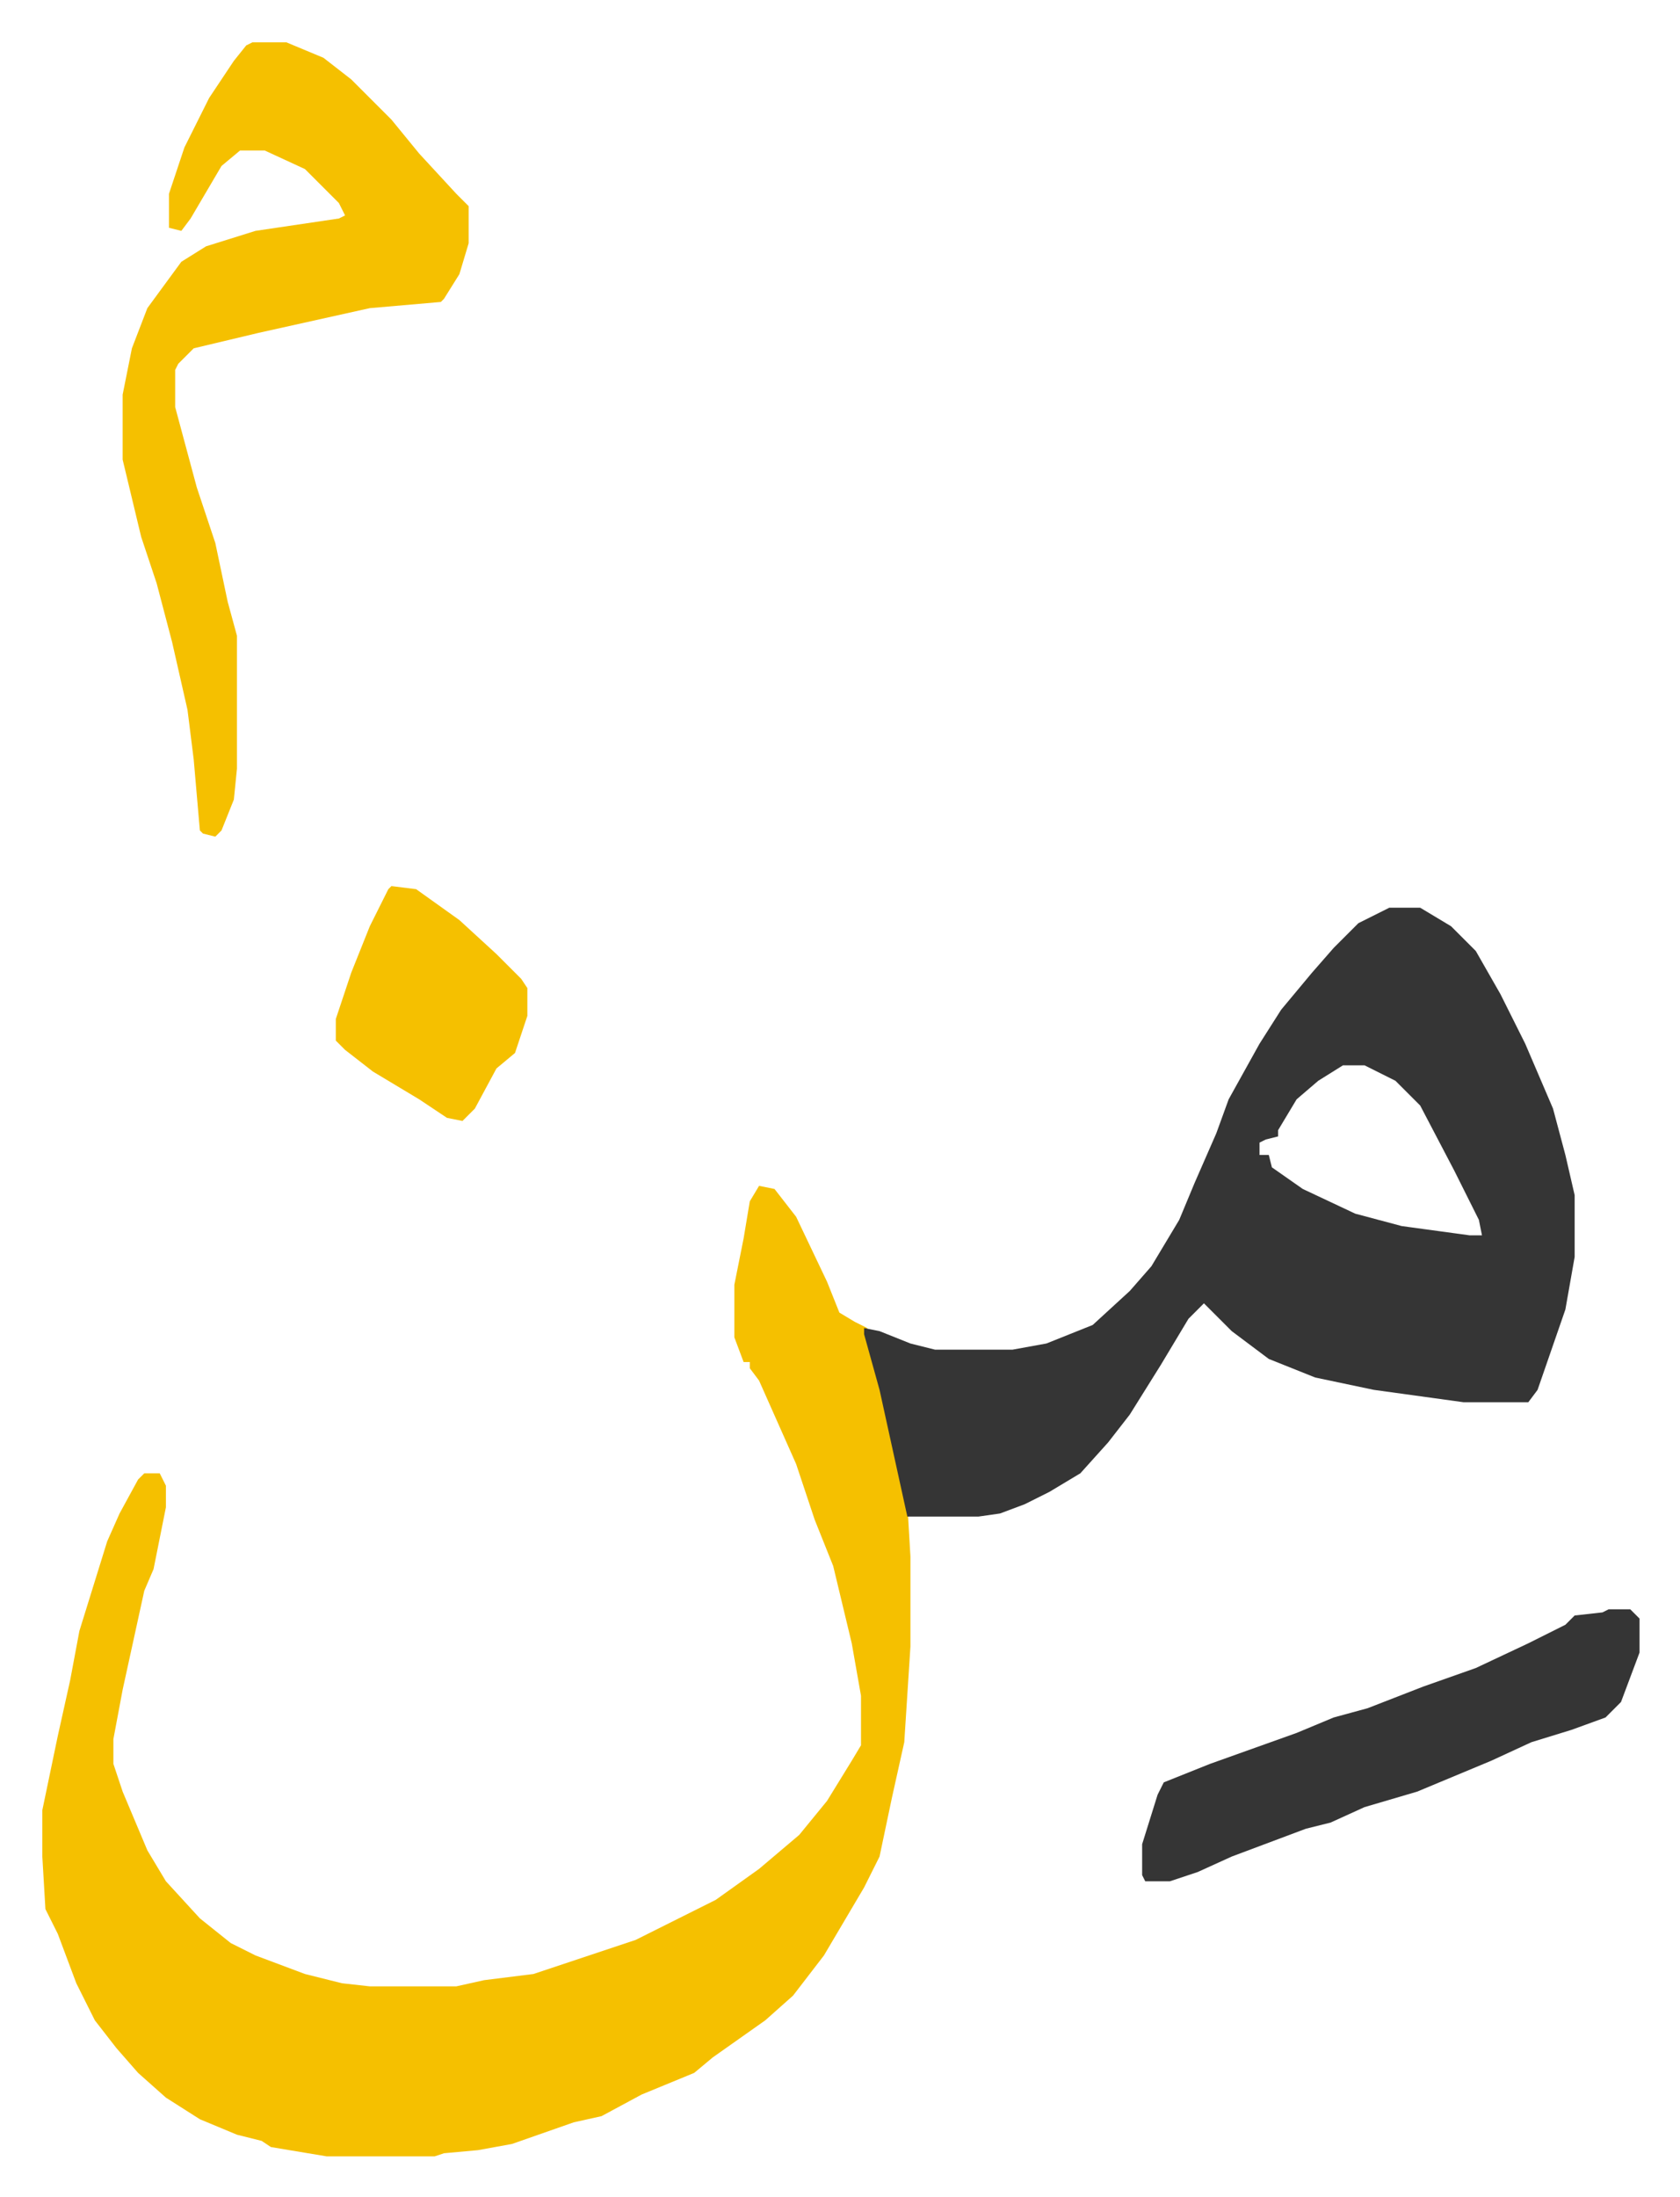 <svg xmlns="http://www.w3.org/2000/svg" viewBox="-13.7 428.3 543.8 710.8">
    <path fill="#f5c000" id="rule_iqlab" d="m232 812 5 1 7 9 10 21 4 10 5 3 4 2 3 14 4 14 6 29 1 17v29l-2 31-4 18-4 19-5 10-13 22-10 13-9 8-17 12-6 5-17 7-13 7-9 2-20 7-11 2-11 1-3 1H92l-18-3-3-2-8-2-12-5-11-7-9-8-7-8-7-9-6-12-6-16-4-8-1-17v-15l5-24 4-18 3-16 9-29 4-9 6-11 2-2h5l2 4v7l-4 20-3 7-7 32-3 16v8l3 9 8 19 6 10 11 12 10 8 8 4 16 6 12 3 9 1h28l9-2 16-2 33-11 26-13 14-10 13-11 9-11 8-13 3-5v-16l-3-17-6-25-6-15-6-18-12-27-3-4v-2h-2l-3-8v-17l3-15 2-12z"/>
    <path fill="#353535" id="rule_normal" d="M436 722h10l10 6 8 8 8 14 8 16 9 21 4 15 3 13v20l-3 17-9 26-3 4h-21l-29-4-19-4-15-6-12-9-9-9-5 5-9 15-10 16-7 9-9 10-10 6-8 4-8 3-7 1h-23l-9-41-5-18v-2l5 1 10 4 8 2h25l11-2 15-6 12-11 7-8 9-15 5-12 7-16 4-11 10-18 7-11 10-12 7-8 8-8zm-15 51-8 5-7 6-6 10v2l-4 1-2 1v4h3l1 4 10 7 17 8 15 4 22 3h4l-1-5-8-16-11-21-8-8-10-5z"/>
    <path fill="#f5c000" id="rule_iqlab" d="M68 442h11l12 5 9 7 13 13 9 11 12 13 4 4v12l-3 10-5 8-1 1-23 2-36 8-21 5-5 5-1 2v12l7 26 6 18 4 19 3 11v43l-1 10-4 10-2 2-4-1-1-1-2-23-2-16-5-22-5-19-5-15-6-25v-21l3-15 5-13 11-15 8-5 16-5 27-4 2-1-2-4-11-11-13-6h-8l-6 5-10 17-3 4-4-1v-11l5-15 8-16 8-12 4-5z"/>
    <path fill="#353535" id="rule_normal" d="M507 949h7l3 3v11l-6 16-5 5-11 4-13 4-13 6-24 10-17 5-11 5-8 2-24 9-11 5-9 3h-8l-1-2v-10l5-16 2-4 15-6 28-10 12-5 11-3 18-7 17-6 17-8 12-6 3-3 9-1z"/>
    <path fill="#f5c000" id="rule_iqlab" d="m113 715 8 1 14 10 12 11 8 8 2 3v9l-4 12-6 5-7 13-4 4-5-1-9-6-15-9-9-7-3-3v-7l5-15 6-15 6-12z"/>
</svg>
